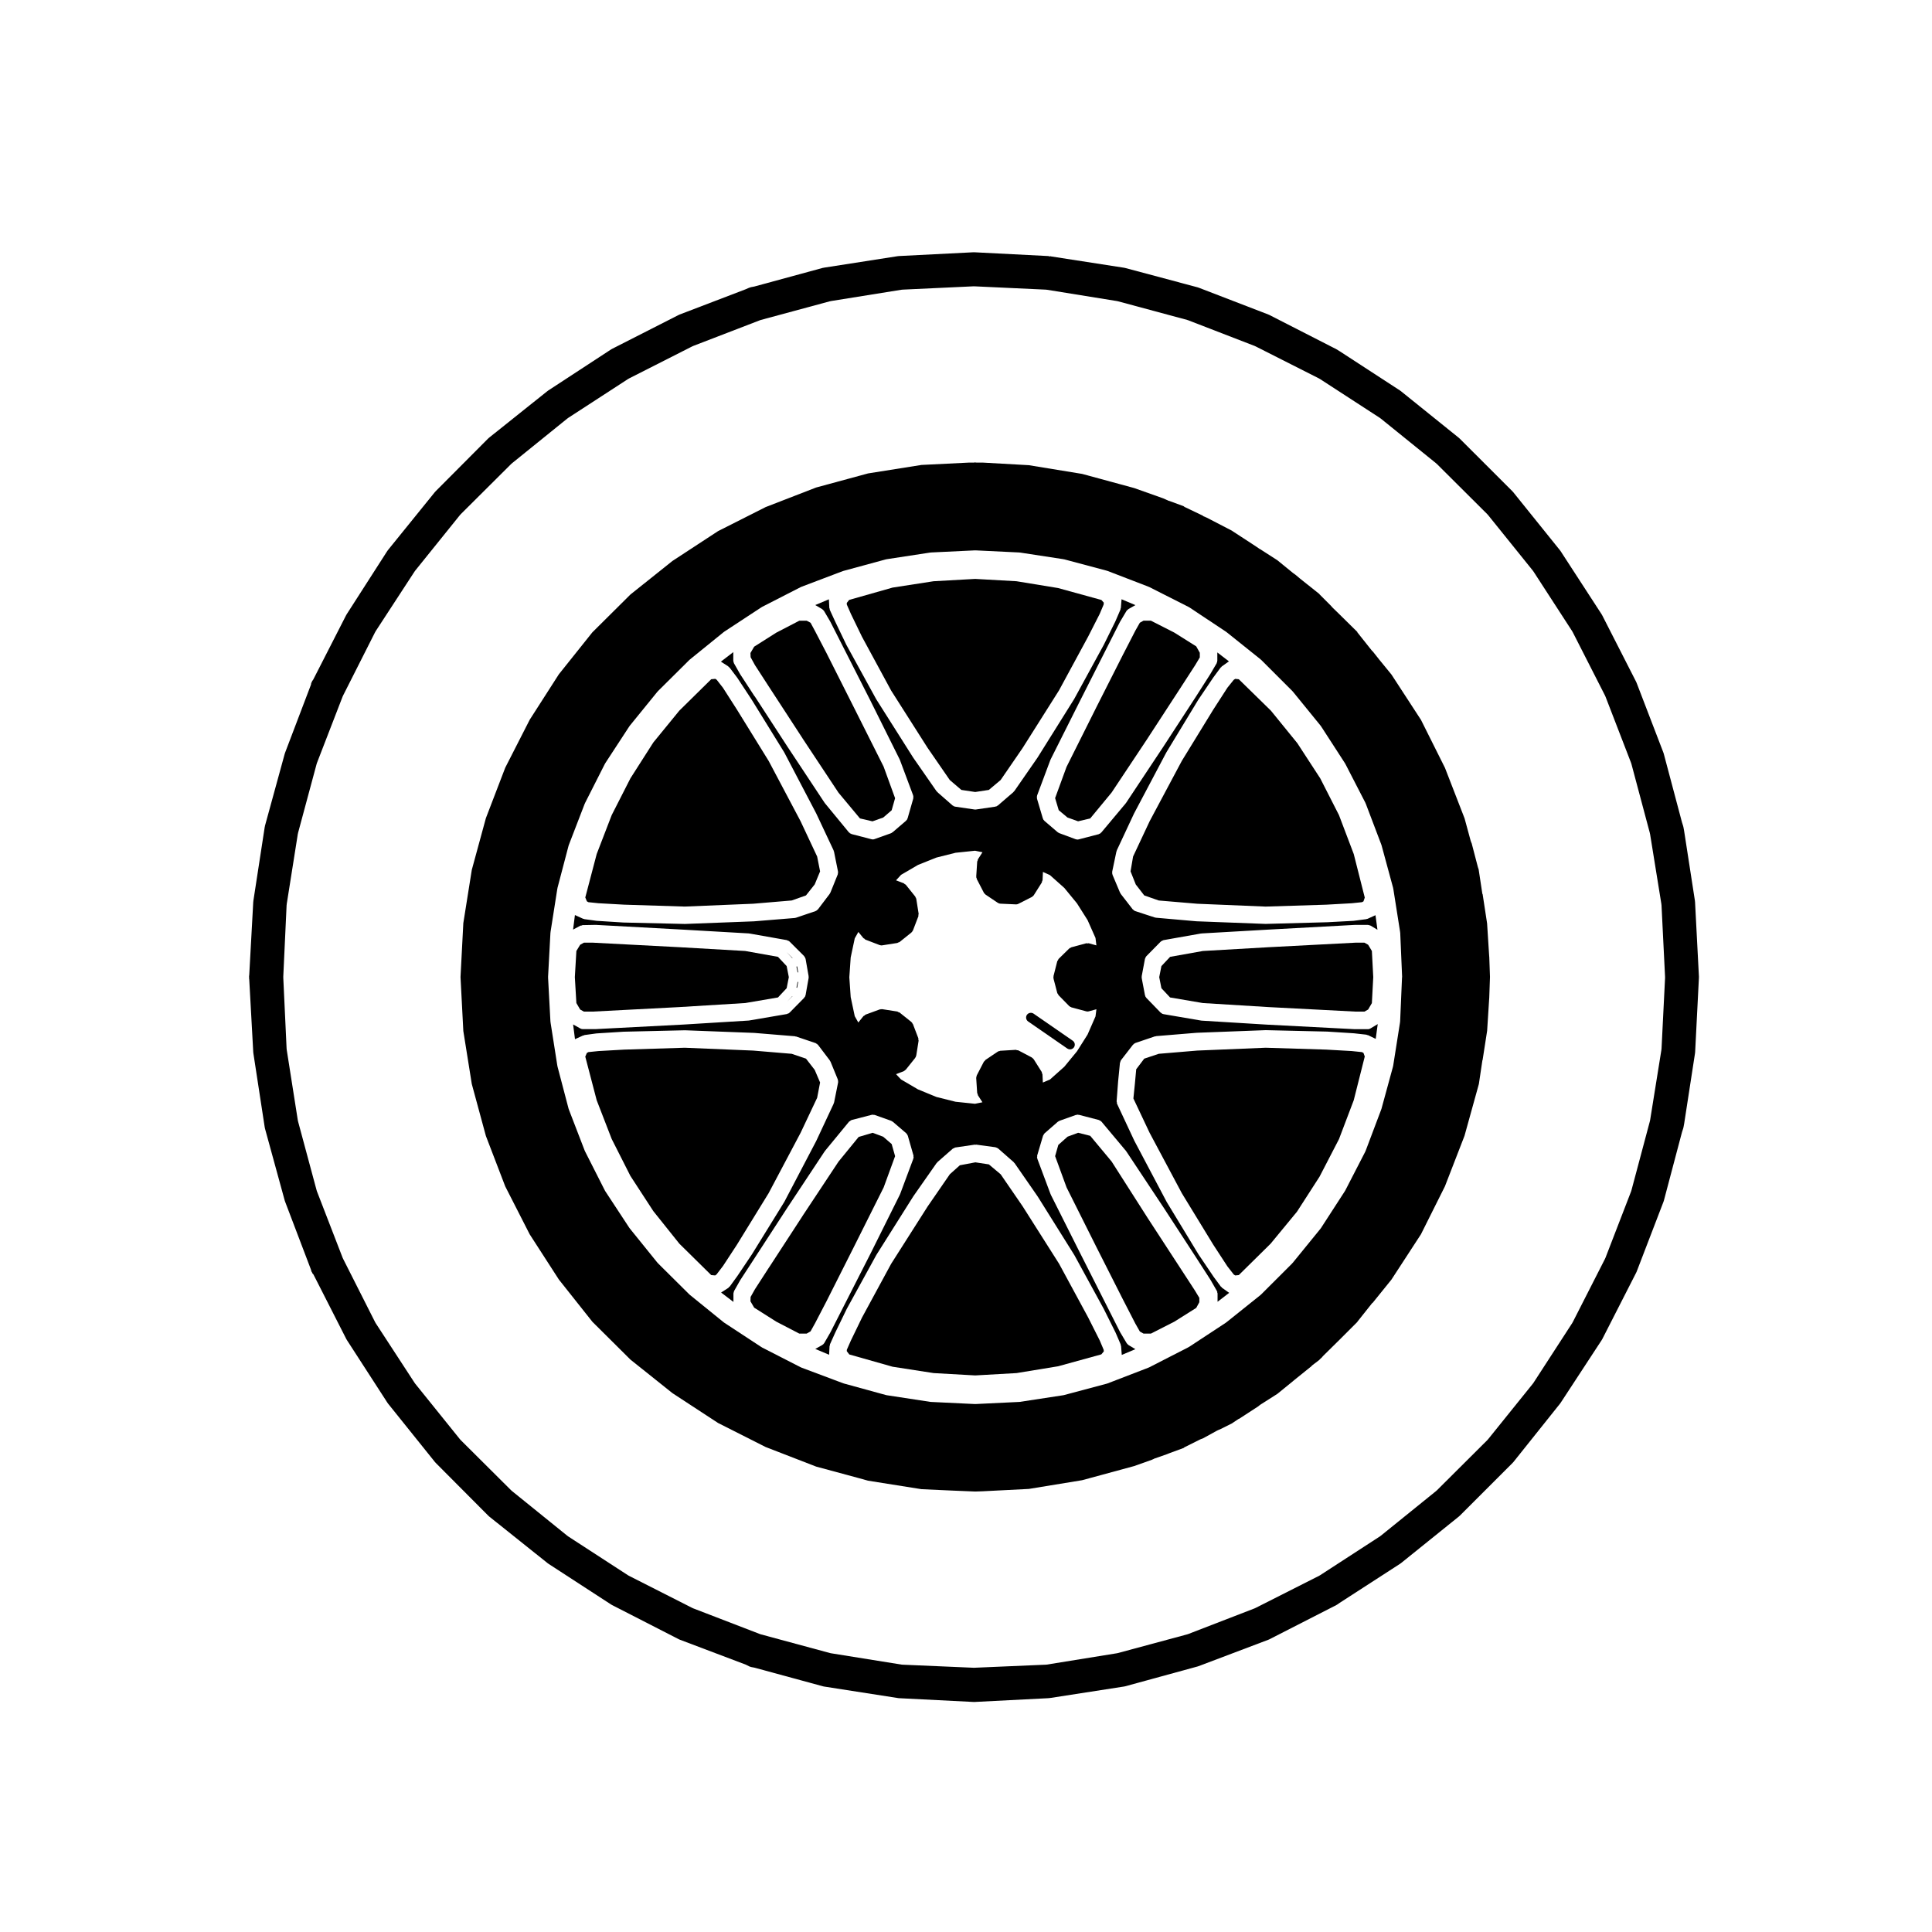 <?xml version="1.0" encoding="UTF-8"?>
<!-- Uploaded to: SVG Find, www.svgrepo.com, Generator: SVG Find Mixer Tools -->
<svg fill="#000000" width="800px" height="800px" version="1.1" viewBox="144 144 512 512" xmlns="http://www.w3.org/2000/svg">
 <g>
  <path d="m355.07 405.71 0.18 0.07 0.277-1.566h-0.16z"/>
  <path d="m355.25 400.09-0.184 0.082 0.301 1.52h0.168z"/>
  <path d="m506.99 416.62c-0.039 0.02-0.051 0.066-0.09 0.074-0.117 0.035-0.238 0.051-0.352 0.051h-3.465-0.066l-23.055-1.195h-0.016l-17.562-1.074c-0.012 0-0.012-0.012-0.02-0.012-0.035 0-0.074 0-0.109-0.012l-9.949-1.699c-0.031-0.004-0.039-0.035-0.066-0.039-0.09-0.02-0.176-0.02-0.262-0.059-0.082-0.035-0.098-0.125-0.16-0.176-0.066-0.047-0.152-0.031-0.207-0.09l-3.848-3.969c-0.031-0.031-0.02-0.082-0.047-0.105-0.051-0.059-0.117-0.098-0.156-0.16-0.035-0.059 0-0.121-0.02-0.188-0.023-0.07-0.098-0.105-0.105-0.18l-0.875-4.594c-0.012-0.047 0.031-0.074 0.023-0.117-0.004-0.039-0.051-0.074-0.051-0.117 0-0.039 0.039-0.07 0.047-0.105 0.004-0.047-0.035-0.082-0.023-0.121l0.875-4.66c0.016-0.082 0.098-0.117 0.117-0.191 0.031-0.07-0.012-0.141 0.031-0.207 0.031-0.055 0.102-0.055 0.133-0.105 0.035-0.047 0.02-0.105 0.066-0.152l3.848-3.906c0.055-0.059 0.141-0.047 0.207-0.09 0.066-0.047 0.082-0.133 0.152-0.168 0.059-0.023 0.109 0.012 0.172-0.004 0.055-0.02 0.086-0.086 0.141-0.098l9.949-1.762c0.023-0.004 0.051 0.02 0.074 0.016 0.031-0.004 0.047-0.035 0.074-0.035l17.562-1.008h0.004l23.055-1.258h0.07 3.465c0.066 0 0.105 0.059 0.168 0.07 0.059 0.012 0.109-0.039 0.176-0.02 0.059 0.016 0.082 0.082 0.125 0.105 0.059 0.023 0.121-0.004 0.176 0.023l1.844 1.109-0.523-3.859-2.07 0.945c-0.102 0.047-0.195 0.047-0.297 0.066-0.031 0.004-0.039 0.035-0.07 0.039l-3.336 0.438c-0.031 0-0.055 0.004-0.086 0.004-0.004 0-0.004 0.004-0.012 0.004l-6.922 0.371h-0.035l-16.258 0.441h-0.035-0.051l-18.262-0.695h-0.004c-0.02-0.004-0.035 0-0.055-0.004l-10.707-0.945c-0.016 0-0.02-0.016-0.035-0.02-0.086-0.012-0.168-0.012-0.246-0.039l-5.223-1.703c-0.047-0.016-0.055-0.066-0.102-0.086-0.07-0.031-0.145-0.02-0.211-0.066-0.074-0.051-0.074-0.137-0.133-0.195-0.051-0.047-0.121-0.031-0.168-0.086l-3.211-4.144c-0.031-0.039-0.012-0.098-0.035-0.133-0.039-0.059-0.102-0.09-0.125-0.152l-2.016-4.785c-0.023-0.059 0.016-0.117 0-0.176-0.02-0.066-0.086-0.105-0.098-0.176-0.012-0.07 0.055-0.121 0.059-0.191 0-0.07-0.055-0.125-0.039-0.195l1.133-5.414c0.012-0.055 0.07-0.074 0.09-0.121 0.016-0.055-0.02-0.105 0.004-0.152l4.535-9.699c0.004-0.012 0.02-0.016 0.023-0.023 0.004-0.012 0-0.023 0.004-0.035l8.559-16.188c0.004-0.012 0.02-0.012 0.031-0.023 0.004-0.012-0.004-0.023 0.004-0.039l8.445-13.922c0.004-0.012 0.02-0.012 0.031-0.02 0.004-0.012 0-0.02 0.004-0.031l3.906-5.789c0.004-0.012 0.016-0.004 0.02-0.016 0.012-0.012 0.004-0.02 0.012-0.031l1.949-2.644c0.047-0.059 0.121-0.055 0.176-0.105 0.051-0.055 0.051-0.133 0.105-0.176l1.918-1.355-3.078-2.367v2.227c0 0.066-0.059 0.102-0.066 0.156-0.012 0.059 0.035 0.105 0.02 0.168-0.016 0.066-0.082 0.102-0.105 0.156-0.02 0.055 0.012 0.105-0.02 0.156l-1.703 2.898c-0.004 0.012-0.016 0.012-0.02 0.02-0.004 0.004 0 0.016-0.004 0.02l-3.777 5.918s-0.004 0-0.004 0.004v0.004l-8.816 13.543-0.012 0.012-9.691 14.609c-0.02 0.031-0.051 0.035-0.07 0.066-0.012 0.012-0.004 0.031-0.016 0.047l-6.484 7.742c-0.039 0.047-0.105 0.031-0.145 0.07-0.047 0.047-0.047 0.121-0.105 0.16-0.086 0.055-0.176 0.051-0.266 0.086-0.055 0.02-0.074 0.086-0.133 0.102l-5.352 1.387c-0.105 0.023-0.211 0.039-0.312 0.039h-0.066c-0.016 0-0.023-0.016-0.039-0.02-0.109-0.012-0.227-0.02-0.332-0.059l-4.41-1.637c-0.035-0.012-0.039-0.051-0.07-0.066-0.051-0.023-0.105-0.016-0.156-0.047-0.031-0.02-0.031-0.059-0.055-0.082-0.031-0.02-0.07-0.012-0.102-0.035l-3.531-3.023c-0.035-0.031-0.023-0.082-0.059-0.109-0.066-0.07-0.152-0.109-0.203-0.195-0.023-0.047 0-0.098-0.02-0.137-0.031-0.059-0.09-0.09-0.105-0.152l-1.57-5.297c-0.023-0.086 0.035-0.152 0.023-0.238-0.012-0.086-0.082-0.141-0.074-0.23 0.004-0.066 0.066-0.102 0.082-0.16 0.016-0.059-0.023-0.109-0.004-0.172l3.531-9.445c0.012-0.023 0.039-0.031 0.051-0.055 0.012-0.02-0.004-0.047 0.004-0.07l7.871-15.68s0.004 0 0.004-0.004l10.449-20.656c0.004-0.016 0.023-0.016 0.035-0.031 0.004-0.016-0.004-0.031 0.004-0.047l1.762-2.961c0.031-0.055 0.102-0.055 0.137-0.105 0.035-0.051 0.023-0.109 0.07-0.156 0.047-0.039 0.105-0.023 0.152-0.059s0.051-0.102 0.102-0.125l1.883-1.082-3.664-1.547-0.18 2.309c-0.004 0.082-0.074 0.121-0.098 0.195-0.02 0.07 0.023 0.133-0.004 0.203l-1.328 3.082c-0.004 0.012-0.016 0.016-0.023 0.023-0.004 0.016 0.004 0.023 0 0.035l-3.078 6.231c-0.004 0.012-0.016 0.016-0.02 0.023-0.004 0.012 0 0.016-0.004 0.023l-7.812 14.297c-0.012 0.016-0.023 0.02-0.035 0.035-0.004 0.012 0 0.02-0.004 0.031l-9.691 15.492c-0.012 0.012-0.02 0.016-0.031 0.031-0.004 0.004 0 0.016-0.004 0.02l-6.109 8.816c-0.031 0.047-0.098 0.031-0.125 0.066-0.039 0.055-0.031 0.125-0.086 0.172l-4.16 3.586c-0.051 0.039-0.109 0.031-0.16 0.059-0.047 0.031-0.051 0.09-0.102 0.109-0.098 0.051-0.195 0.051-0.301 0.07-0.031 0.012-0.047 0.047-0.082 0.051l-5.152 0.754c-0.059 0.012-0.121 0.016-0.18 0.016s-0.121-0.004-0.18-0.016l-5.164-0.754c-0.031-0.004-0.039-0.035-0.07-0.039-0.098-0.02-0.191-0.02-0.289-0.066-0.055-0.023-0.066-0.098-0.109-0.121-0.059-0.035-0.125-0.023-0.18-0.07l-4.09-3.586c-0.051-0.047-0.039-0.117-0.086-0.168-0.031-0.039-0.09-0.023-0.117-0.066l-6.172-8.883c-0.004-0.004 0-0.016-0.004-0.02-0.004-0.012-0.02-0.016-0.023-0.023l-9.766-15.426c-0.004-0.012 0-0.023-0.004-0.035-0.012-0.016-0.023-0.02-0.035-0.035l-7.812-14.234c-0.004-0.012 0-0.016-0.004-0.023-0.004-0.016-0.023-0.02-0.031-0.035l-3.023-6.297v-0.012c-0.004-0.004-0.012-0.004-0.012-0.012l-1.387-3.023c-0.035-0.082 0.012-0.156-0.012-0.238-0.02-0.086-0.102-0.137-0.105-0.227l-0.117-2.309-3.613 1.523 1.844 1.082c0.051 0.031 0.051 0.09 0.098 0.121s0.105 0.02 0.145 0.059c0.047 0.047 0.031 0.105 0.07 0.156s0.105 0.055 0.141 0.105l1.703 2.898c0.012 0.016 0 0.031 0.004 0.047 0.012 0.012 0.023 0.016 0.031 0.023l10.52 20.715v0.004c0 0.004 0.004 0.004 0.004 0.004l7.805 15.68c0.012 0.02-0.004 0.047 0.004 0.066 0.012 0.023 0.039 0.031 0.051 0.055l3.531 9.445c0.02 0.059-0.02 0.105-0.004 0.168 0.016 0.066 0.074 0.102 0.082 0.168 0.004 0.086-0.066 0.141-0.07 0.223-0.012 0.086 0.051 0.152 0.023 0.23l-1.516 5.297c-0.02 0.07-0.086 0.102-0.109 0.16-0.02 0.047 0.004 0.102-0.02 0.141-0.051 0.086-0.133 0.125-0.203 0.191-0.031 0.035-0.02 0.086-0.055 0.109l-3.594 3.082c-0.047 0.035-0.102 0.023-0.145 0.055-0.039 0.023-0.039 0.082-0.086 0.105-0.039 0.02-0.082 0.016-0.117 0.031-0.02 0.012-0.023 0.035-0.051 0.047l-4.41 1.57c-0.137 0.051-0.281 0.074-0.422 0.074-0.105 0-0.211-0.016-0.312-0.039l-5.352-1.387c-0.059-0.016-0.082-0.082-0.133-0.102-0.09-0.035-0.18-0.031-0.266-0.086-0.059-0.039-0.059-0.117-0.105-0.16-0.047-0.039-0.109-0.023-0.152-0.074l-6.422-7.809c-0.016-0.016-0.004-0.039-0.02-0.055-0.016-0.023-0.039-0.031-0.055-0.055l-9.633-14.551c-0.004-0.004-0.004-0.004-0.012-0.012l-8.879-13.664-0.012 0.043-3.773-5.785c-0.004-0.012 0-0.02-0.004-0.031-0.012-0.016-0.031-0.023-0.039-0.039l-1.641-2.898c-0.02-0.039 0.004-0.086-0.016-0.121-0.023-0.051-0.082-0.082-0.098-0.133-0.02-0.066 0.031-0.121 0.02-0.188-0.012-0.07-0.074-0.105-0.074-0.176v-2.316l-3.281 2.519 0.09 0.059c0 0.004 0.004 0.004 0.004 0.004l1.859 1.195c0.066 0.047 0.07 0.125 0.121 0.176 0.066 0.055 0.152 0.051 0.203 0.117l2.004 2.644c0.012 0.016 0 0.031 0.012 0.047 0.012 0.016 0.031 0.012 0.039 0.023l3.848 5.856c0.004 0.004 0 0.012 0.004 0.02 0.004 0.004 0.012 0.004 0.016 0.012l8.559 13.855c0.012 0.016 0 0.035 0.012 0.051 0.004 0.016 0.023 0.016 0.035 0.031l8.445 16.121c0.004 0.012 0 0.02 0.004 0.031 0 0.012 0.016 0.012 0.02 0.02l4.594 9.766c0.023 0.055-0.012 0.105 0.012 0.156 0.016 0.055 0.074 0.082 0.086 0.133l1.074 5.352c0.016 0.066-0.039 0.117-0.035 0.18 0.004 0.066 0.059 0.105 0.055 0.172-0.004 0.074-0.074 0.109-0.09 0.18-0.016 0.066 0.023 0.121 0 0.18l-1.961 4.852c-0.023 0.07-0.098 0.102-0.125 0.156-0.023 0.039-0.004 0.098-0.035 0.133l-3.148 4.152c-0.039 0.051-0.105 0.035-0.152 0.074-0.051 0.055-0.047 0.137-0.105 0.18-0.066 0.051-0.145 0.039-0.215 0.07-0.055 0.023-0.07 0.09-0.121 0.105l-5.223 1.77c-0.09 0.031-0.176 0.035-0.266 0.047-0.016 0-0.02 0.016-0.035 0.016l-10.766 0.883c-0.016 0.004-0.035 0-0.051 0.004h-0.004l-18.262 0.695h-0.051-0.031l-16.246-0.379h-0.004c-0.016-0.004-0.031 0-0.047-0.004l-6.926-0.438c-0.055 0-0.105-0.004-0.16-0.012l-3.211-0.438c-0.031-0.004-0.047-0.035-0.074-0.047-0.098-0.016-0.188-0.016-0.281-0.059l-2.156-0.984-0.488 3.859 1.945-1.039c0.098-0.051 0.195-0.004 0.297-0.031 0.102-0.023 0.168-0.117 0.277-0.117l3.394-0.066c0.02 0.004 0.023 0.016 0.047 0.02 0.02 0 0.031-0.02 0.051-0.02l23.055 1.258h0.004l17.508 1.008c0.031 0 0.047 0.031 0.074 0.035 0.023 0.004 0.051-0.02 0.074-0.016l9.949 1.762c0.105 0.02 0.16 0.117 0.258 0.16 0.09 0.039 0.191 0.012 0.277 0.07 0.031 0.02 0.023 0.059 0.051 0.082 0.023 0.023 0.066 0.016 0.09 0.039l3.906 3.906c0.059 0.059 0.047 0.152 0.098 0.223 0.047 0.066 0.133 0.086 0.168 0.16 0.02 0.051-0.012 0.102 0.004 0.152 0.016 0.051 0.074 0.082 0.086 0.137l0.816 4.66c0.004 0.039-0.031 0.07-0.023 0.105 0.004 0.047 0.047 0.07 0.047 0.105 0 0.035-0.039 0.07-0.047 0.105-0.004 0.035 0.035 0.074 0.023 0.109l-0.816 4.594c-0.012 0.055-0.059 0.082-0.074 0.125-0.016 0.047 0.02 0.09 0 0.133-0.047 0.105-0.141 0.16-0.207 0.25-0.035 0.047-0.023 0.105-0.066 0.152l-3.906 3.969c-0.023 0.023-0.066 0.016-0.098 0.039-0.023 0.023-0.02 0.066-0.051 0.086-0.109 0.086-0.246 0.082-0.367 0.121-0.07 0.023-0.102 0.102-0.172 0.105l-9.949 1.699c-0.039 0.012-0.082 0.012-0.109 0.012-0.012 0-0.012 0.012-0.02 0.012l-17.508 1.074h-0.016l-23.055 1.195h-0.066-3.394c-0.207 0-0.418-0.051-0.613-0.156l-1.934-1.078 0.5 3.906 2.156-0.984c0.066-0.031 0.125 0.012 0.191-0.012 0.066-0.016 0.098-0.086 0.16-0.098l3.211-0.438c0.02 0 0.035 0.016 0.055 0.016 0.016 0 0.023-0.02 0.039-0.02l6.996-0.441c0.012-0.004 0.023 0.004 0.035 0 0.004 0 0.012-0.004 0.016-0.004l16.246-0.379c0.004 0 0.012 0.004 0.016 0.004s0.012-0.004 0.016-0.004h0.051l18.262 0.695c0.012 0 0.016 0.012 0.031 0.016 0.012 0 0.016-0.012 0.023-0.012l10.766 0.883c0.055 0.004 0.086 0.059 0.137 0.07 0.051 0.012 0.105-0.031 0.16-0.012l5.223 1.77c0.074 0.023 0.098 0.105 0.16 0.141 0.059 0.031 0.133 0.004 0.191 0.051 0.051 0.039 0.047 0.105 0.09 0.145 0.047 0.047 0.117 0.039 0.156 0.098l3.148 4.152c0.035 0.051 0.016 0.109 0.047 0.16 0.031 0.055 0.098 0.066 0.117 0.121l1.961 4.785c0.031 0.074-0.016 0.141 0 0.215 0.016 0.07 0.09 0.109 0.098 0.188 0.004 0.059-0.051 0.105-0.055 0.16-0.004 0.055 0.039 0.102 0.031 0.156l-1.074 5.352c-0.012 0.059-0.07 0.09-0.09 0.141-0.016 0.051 0.016 0.102-0.004 0.141l-4.594 9.824c-0.004 0.012-0.016 0.016-0.02 0.023-0.004 0.012 0 0.02-0.004 0.031l-8.445 16.121c-0.012 0.02-0.031 0.023-0.039 0.039-0.004 0.016 0.004 0.031-0.004 0.039l-8.559 13.855c-0.004 0.012-0.016 0.012-0.02 0.02-0.004 0.004 0 0.016-0.004 0.02l-3.848 5.734c-0.004 0.012-0.02 0.016-0.023 0.023-0.004 0-0.004 0.004-0.004 0.012l-2.004 2.769c-0.047 0.059-0.125 0.047-0.18 0.098-0.066 0.07-0.074 0.172-0.156 0.227l-1.941 1.25 3.266 2.488v-2.277c0-0.066 0.059-0.102 0.07-0.156 0.004-0.066-0.039-0.109-0.023-0.172 0.016-0.055 0.074-0.074 0.102-0.125 0.02-0.055-0.012-0.105 0.02-0.16l1.641-2.898c0.012-0.016 0.031-0.016 0.035-0.031 0.012-0.012 0-0.023 0.012-0.039l3.773-5.785v-0.004l8.879-13.664c0-0.004 0.004-0.004 0.012-0.004v-0.004l9.633-14.551c0.016-0.02 0.039-0.016 0.051-0.035 0.02-0.023 0.004-0.055 0.023-0.074l6.422-7.809c0.07-0.086 0.188-0.086 0.273-0.141 0.09-0.066 0.117-0.176 0.223-0.223 0.031-0.016 0.066 0.012 0.098 0 0.035-0.012 0.047-0.047 0.074-0.055l5.352-1.387c0.059-0.016 0.105 0.031 0.16 0.023 0.059-0.012 0.098-0.066 0.152-0.066 0.082 0 0.125 0.07 0.203 0.086 0.082 0.016 0.145-0.035 0.223-0.012l4.41 1.57c0.035 0.012 0.039 0.051 0.074 0.066 0.031 0.016 0.066-0.004 0.098 0.012 0.047 0.023 0.051 0.086 0.098 0.109 0.047 0.023 0.102 0.012 0.137 0.047l3.594 3.082c0.055 0.051 0.051 0.125 0.098 0.18 0.047 0.055 0.121 0.059 0.16 0.121 0.035 0.055 0.004 0.109 0.023 0.172 0.023 0.055 0.098 0.074 0.105 0.133l1.516 5.297c0.023 0.082-0.035 0.145-0.023 0.23 0.004 0.082 0.074 0.137 0.07 0.223-0.004 0.066-0.066 0.105-0.082 0.16-0.016 0.055 0.023 0.109 0.004 0.172l-3.531 9.445c-0.012 0.031-0.039 0.039-0.051 0.066-0.012 0.02 0.004 0.035-0.004 0.055l-7.805 15.68-0.004 0.004v0.004l-10.52 20.656c-0.004 0.012-0.02 0.016-0.023 0.031-0.004 0.012 0 0.02-0.004 0.031l-1.703 2.961c-0.047 0.082-0.121 0.117-0.18 0.18-0.031 0.035-0.02 0.086-0.055 0.109-0.031 0.023-0.074 0.016-0.105 0.039-0.051 0.039-0.086 0.105-0.137 0.133l-1.875 1.055 3.664 1.543 0.117-2.309c0.004-0.098 0.086-0.137 0.105-0.223 0.016-0.082-0.031-0.152 0.004-0.23l1.387-3.082c0.004-0.004 0.012-0.004 0.016-0.016 0-0.004-0.004-0.016 0-0.02l3.023-6.231c0.004-0.012 0.02-0.016 0.023-0.023 0.004-0.012 0-0.02 0.004-0.031l7.812-14.234c0.004-0.012 0.02-0.012 0.031-0.023 0.004-0.012-0.004-0.023 0.004-0.039l9.766-15.492c0.004-0.012 0.02-0.012 0.023-0.02 0.012-0.012 0-0.023 0.012-0.035l6.172-8.816c0.035-0.047 0.098-0.047 0.133-0.086 0.035-0.039 0.023-0.105 0.07-0.141l4.09-3.586c0.09-0.074 0.207-0.055 0.309-0.105 0.098-0.051 0.145-0.152 0.258-0.176 0.02-0.004 0.031 0.012 0.051 0.012 0.016-0.004 0.023-0.02 0.039-0.023l5.164-0.754c0.066-0.012 0.109 0.047 0.172 0.047 0.066-0.004 0.109-0.055 0.176-0.051l5.152 0.695c0.074 0.012 0.109 0.086 0.18 0.105 0.066 0.02 0.133-0.02 0.195 0.016 0.055 0.023 0.066 0.098 0.109 0.125 0.055 0.035 0.121 0.016 0.172 0.059l4.16 3.652c0.047 0.039 0.035 0.102 0.07 0.141 0.039 0.039 0.102 0.035 0.133 0.086l6.109 8.816c0.004 0.012 0 0.02 0.004 0.031 0.012 0.012 0.023 0.012 0.031 0.02l9.691 15.492c0.004 0.012 0 0.023 0.004 0.039 0.012 0.012 0.031 0.012 0.035 0.023l7.812 14.297c0.004 0.012 0 0.02 0.004 0.031 0 0.012 0.012 0.012 0.016 0.016l3.078 6.172c0.004 0.012-0.004 0.023 0.004 0.039 0.004 0.012 0.02 0.012 0.023 0.023l1.328 3.082c0.031 0.07-0.016 0.137 0.004 0.207 0.016 0.074 0.09 0.117 0.098 0.195l0.18 2.367 3.613-1.523-1.859-1.117c-0.023-0.016-0.023-0.051-0.051-0.066-0.023-0.02-0.047-0.051-0.07-0.07-0.035-0.023-0.082-0.016-0.105-0.047-0.023-0.031-0.02-0.074-0.047-0.105-0.051-0.059-0.121-0.09-0.16-0.156l-1.762-2.961c-0.004-0.012 0-0.023-0.004-0.039-0.012-0.016-0.023-0.02-0.035-0.035l-10.449-20.656-0.004-0.004-7.871-15.68c-0.012-0.02 0.004-0.039-0.004-0.059-0.012-0.023-0.039-0.039-0.051-0.066l-3.531-9.445c-0.02-0.059 0.02-0.109 0.004-0.172-0.016-0.059-0.074-0.102-0.082-0.16-0.004-0.09 0.066-0.145 0.074-0.23 0.012-0.086-0.051-0.152-0.023-0.238l1.57-5.297c0.023-0.086 0.109-0.109 0.152-0.188 0.035-0.074 0.012-0.16 0.066-0.23 0.023-0.035 0.082-0.031 0.105-0.059 0.031-0.035 0.02-0.086 0.055-0.109l3.531-3.082c0.031-0.023 0.074-0.016 0.105-0.035 0.035-0.023 0.035-0.074 0.074-0.102 0.047-0.023 0.09 0 0.133-0.02 0.039-0.02 0.051-0.07 0.098-0.086l4.41-1.57c0.059-0.02 0.117 0.02 0.18 0.012 0.066-0.016 0.105-0.082 0.172-0.086h0.07c0.059 0 0.102 0.055 0.156 0.066 0.055 0.004 0.105-0.039 0.156-0.023l5.352 1.387c0.082 0.02 0.105 0.105 0.18 0.137 0.07 0.031 0.152 0 0.215 0.047 0.055 0.039 0.055 0.105 0.102 0.152 0.047 0.039 0.109 0.031 0.152 0.082l6.484 7.742c0.016 0.02 0.004 0.047 0.02 0.066 0.02 0.023 0.051 0.02 0.066 0.047l9.691 14.609v0.004c0.004 0 0.012 0 0.012 0.004l8.816 13.543v0.004l3.777 5.856c0.004 0.012 0 0.02 0.004 0.035 0.012 0.012 0.023 0.012 0.031 0.02l1.703 2.961c0.02 0.035 0 0.082 0.016 0.109 0.02 0.039 0.066 0.051 0.082 0.09 0.031 0.082-0.023 0.145-0.012 0.227 0.016 0.074 0.086 0.121 0.086 0.203v2.227l3.078-2.367-1.918-1.355c-0.07-0.051-0.07-0.141-0.125-0.203-0.047-0.047-0.117-0.023-0.156-0.082l-1.949-2.644c-0.004-0.004 0-0.016-0.004-0.023-0.004-0.012-0.02-0.012-0.023-0.02l-3.906-5.789c-0.004-0.004 0-0.016-0.004-0.02-0.004-0.016-0.02-0.016-0.031-0.031l-8.445-13.922c-0.004-0.012 0-0.023-0.004-0.035-0.012-0.012-0.023-0.016-0.031-0.031l-8.559-16.188c-0.004-0.012 0-0.02-0.004-0.031-0.004-0.012-0.02-0.016-0.023-0.031l-4.535-9.699c-0.012-0.02 0.004-0.039-0.004-0.059-0.004-0.02-0.031-0.031-0.039-0.055-0.035-0.09 0.023-0.172 0.016-0.262-0.016-0.09-0.09-0.156-0.086-0.25l0.383-5.106c0-0.004 0.004-0.004 0.004-0.012 0-0.012-0.004-0.016-0.004-0.02l0.504-5.106c0.012-0.102 0.102-0.152 0.125-0.242 0.023-0.086-0.016-0.176 0.031-0.258 0.016-0.031 0.055-0.031 0.074-0.059 0.02-0.031 0.004-0.066 0.023-0.098l3.211-4.144c0.047-0.059 0.121-0.055 0.176-0.105 0.051-0.051 0.051-0.125 0.105-0.168 0.055-0.035 0.117-0.012 0.172-0.035 0.059-0.031 0.074-0.105 0.137-0.121l5.223-1.77c0.055-0.02 0.105 0.02 0.16 0.012 0.055-0.012 0.086-0.066 0.137-0.07l10.707-0.883c0.012 0 0.016 0.012 0.023 0.012 0.016-0.004 0.02-0.016 0.031-0.016l18.262-0.695h0.051c0.004 0 0.012 0.004 0.016 0.004s0.012-0.004 0.016-0.004l16.258 0.379c0.004 0 0.012 0.004 0.016 0.004 0.016 0.004 0.023-0.004 0.035 0l6.926 0.441c0.012 0 0.02 0.016 0.031 0.016 0.016 0 0.02-0.012 0.035-0.012l3.336 0.371c0.082 0.012 0.117 0.086 0.188 0.105 0.074 0.02 0.145-0.02 0.223 0.016l2.047 0.992 0.535-3.918-1.855 1.113c-0.121 0.094-0.195 0.082-0.266 0.109zm-86.621 14.262-0.102-2.172c-0.004-0.109-0.105-0.18-0.137-0.289-0.031-0.105 0.012-0.227-0.055-0.328l-2.144-3.402c-0.031-0.047-0.09-0.047-0.117-0.086-0.035-0.039-0.02-0.098-0.055-0.125-0.051-0.051-0.125-0.035-0.18-0.082-0.055-0.039-0.066-0.117-0.125-0.152l-3.594-1.891c-0.109-0.059-0.23-0.012-0.348-0.031-0.109-0.031-0.188-0.109-0.312-0.109l-4.152 0.25c-0.082 0.004-0.117 0.074-0.191 0.098-0.07 0.016-0.137-0.031-0.207 0-0.047 0.02-0.055 0.074-0.102 0.098-0.039 0.023-0.098 0-0.133 0.031l-3.273 2.207c-0.098 0.066-0.105 0.176-0.172 0.262-0.074 0.082-0.188 0.102-0.242 0.203l-1.891 3.652c-0.035 0.07 0.004 0.141-0.02 0.215-0.023 0.09-0.105 0.137-0.117 0.238-0.004 0.039 0.035 0.07 0.035 0.105s-0.039 0.059-0.035 0.102l0.258 3.969c0.004 0.117 0.105 0.191 0.141 0.301 0.031 0.102-0.004 0.211 0.055 0.309l1.199 1.855-1.969 0.402-5.164-0.539-5.055-1.266-4.902-2.016-4.492-2.637-1.309-1.391 2.031-0.777c0.023-0.012 0.031-0.039 0.055-0.051 0.145-0.066 0.266-0.172 0.379-0.293 0.031-0.031 0.074-0.02 0.102-0.051l2.519-3.148c0.031-0.035 0.012-0.086 0.035-0.117 0.035-0.059 0.102-0.086 0.125-0.145 0.023-0.055-0.012-0.105 0.004-0.16 0.02-0.059 0.086-0.098 0.098-0.16l0.629-3.969c0.02-0.117-0.066-0.207-0.082-0.316-0.012-0.109 0.055-0.215 0.012-0.328l-1.445-3.777c-0.031-0.074-0.109-0.102-0.152-0.16-0.035-0.066-0.016-0.141-0.066-0.203-0.031-0.035-0.082-0.023-0.109-0.059-0.031-0.031-0.023-0.082-0.059-0.105l-3.148-2.519c-0.09-0.074-0.207-0.047-0.312-0.09-0.105-0.051-0.16-0.152-0.281-0.172l-4.027-0.629c-0.059-0.012-0.102 0.039-0.156 0.039-0.059-0.004-0.102-0.055-0.156-0.051-0.055 0.004-0.098 0.066-0.152 0.082-0.055 0.016-0.105-0.023-0.16-0.004l-3.777 1.387c-0.109 0.039-0.152 0.156-0.246 0.227-0.102 0.07-0.227 0.07-0.309 0.168l-1.355 1.691-0.945-1.676-1.074-5.066-0.363-5.246 0.363-5.246 1.074-5.066 0.957-1.699 1.355 1.656c0.066 0.082 0.172 0.059 0.246 0.117 0.102 0.082 0.145 0.211 0.277 0.262l3.777 1.449c0.098 0.039 0.191 0.039 0.289 0.055 0.02 0 0.031 0.023 0.051 0.023 0.039 0.004 0.082 0.004 0.117 0.004 0.066 0 0.125-0.004 0.195-0.016l4.027-0.629c0.086-0.016 0.125-0.102 0.207-0.125 0.125-0.047 0.273-0.039 0.383-0.133l3.148-2.519c0.039-0.031 0.031-0.086 0.066-0.117 0.031-0.031 0.082-0.016 0.105-0.051 0.039-0.047 0.02-0.105 0.051-0.156 0.051-0.074 0.133-0.117 0.168-0.207l1.445-3.777c0.047-0.109-0.02-0.215-0.012-0.328 0.016-0.109 0.102-0.203 0.082-0.316l-0.629-3.969c-0.004-0.039-0.051-0.059-0.059-0.102-0.012-0.039 0.02-0.074 0.004-0.109-0.023-0.074-0.105-0.105-0.145-0.168-0.035-0.07-0.012-0.152-0.059-0.211l-2.519-3.148c-0.074-0.098-0.195-0.098-0.289-0.156-0.098-0.07-0.133-0.188-0.246-0.23l-2.051-0.781 1.336-1.457 4.488-2.625 4.887-1.953 5.066-1.27 5.164-0.539 1.969 0.402-1.199 1.855c-0.07 0.105-0.031 0.227-0.066 0.336-0.031 0.102-0.125 0.16-0.133 0.266l-0.258 3.969c-0.004 0.039 0.035 0.059 0.035 0.102 0 0.039-0.039 0.07-0.035 0.105 0.012 0.098 0.09 0.145 0.117 0.23 0.023 0.074-0.016 0.152 0.02 0.223l1.891 3.652c0.086 0.168 0.223 0.277 0.363 0.383 0.023 0.02 0.02 0.059 0.051 0.082l0.059 0.039 3.219 2.168c0.051 0.035 0.105 0.023 0.152 0.051 0.035 0.016 0.047 0.059 0.082 0.074 0.117 0.051 0.246 0.066 0.367 0.074 0.02 0 0.031 0.02 0.047 0.02l4.152 0.188h0.059c0.191 0 0.387-0.047 0.57-0.137l3.594-1.824c0.004 0 0.004-0.004 0.004-0.004 0.066-0.035 0.105-0.098 0.16-0.137 0.031-0.02 0.07-0.012 0.098-0.035 0.031-0.023 0.02-0.07 0.047-0.098 0.066-0.066 0.141-0.102 0.191-0.176l2.144-3.402c0.059-0.102 0.02-0.207 0.055-0.312 0.035-0.105 0.133-0.188 0.137-0.309l0.102-2.172 1.855 0.848 3.805 3.394 3.356 4.09 2.812 4.445 2.098 4.727 0.242 1.969-2.023-0.559c-0.109-0.031-0.215 0.039-0.332 0.047-0.109-0.004-0.211-0.074-0.328-0.047l-3.965 1.066c-0.066 0.02-0.09 0.09-0.152 0.117-0.059 0.023-0.121-0.004-0.18 0.031-0.047 0.023-0.047 0.086-0.082 0.109-0.047 0.031-0.102 0.016-0.137 0.055l-2.832 2.777c-0.09 0.09-0.082 0.215-0.137 0.324-0.059 0.102-0.172 0.145-0.203 0.266l-1.004 3.965c-0.016 0.055 0.031 0.105 0.023 0.156-0.012 0.059-0.066 0.098-0.066 0.152 0 0.055 0.055 0.098 0.066 0.152 0.004 0.059-0.039 0.105-0.023 0.168l1.004 3.844c0.039 0.145 0.156 0.238 0.238 0.352 0.047 0.066 0.031 0.145 0.086 0.207l2.832 2.898c0.039 0.039 0.105 0.031 0.145 0.066 0.039 0.031 0.039 0.098 0.09 0.121 0.074 0.047 0.152 0.039 0.23 0.066 0.039 0.02 0.059 0.07 0.105 0.086l3.965 1.066c0.109 0.031 0.223 0.047 0.328 0.047 0.109 0 0.227-0.016 0.332-0.047l2.023-0.559-0.242 1.895-2.106 4.816-2.801 4.43-3.356 4.09-3.805 3.394z"/>
  <path d="m339.27 473.9 8.426-13.699 8.484-16.02 4.371-9.25 0.781-4.062-1.426-3.34-2.309-2.977-3.777-1.281-10.242-0.859h-0.012l-18.094-0.75-16.047 0.496-6.816 0.383-2.68 0.277-0.406 0.234-0.418 0.965 3.023 11.559 3.977 10.266 4.961 9.797 6.07 9.32 6.898 8.629 8.445 8.324 1.055 0.094 0.375-0.285 1.707-2.238z"/>
  <path d="m363.09 488.73 7.301-14.484 7.793-15.578 3.027-8.277-0.91-3.211-2.246-1.938-2.801-1.039-3.699 1.098-5.332 6.531-9.574 14.457v0.016l-8.816 13.543-0.012 0.004-3.75 5.805-1.148 2.039-0.043 1.16 0.984 1.684 5.859 3.711 6.109 3.172h1.934l1.043-0.605 1.16-2.082 3.121-6z"/>
  <path d="m369.5 306.69 2.941 6.07 7.723 14.25 9.648 15.16 5.891 8.547 3.066 2.621 3.672 0.551 3.613-0.551 3.125-2.625 5.824-8.484 9.652-15.281 7.727-14.266 3.039-5.973 1.055-2.488 0.043-0.512-0.637-0.711-11.473-3.16-11.02-1.805-10.953-0.617-11.027 0.617-10.871 1.684-11.5 3.266-0.637 0.805 0.02 0.449z"/>
  <path d="m344.05 320.23 3.773 5.832 0.008 0.008 8.816 13.539v0.016l9.562 14.441 5.691 6.824 3.316 0.773 2.844-1.004 2.238-1.926 0.91-3.203-3.047-8.383-7.773-15.477-7.301-14.484v-0.008l-3.129-6.008-1.152-2.133-1.02-0.543h-1.957l-6.109 3.168-5.859 3.715-0.984 1.68 0.043 1.109z"/>
  <path d="m352.45 396.31v0.004l1.5 1.602 0.078-0.035z"/>
  <path d="m341.48 396.02-17.453-1.004-22.918-1.199h-2.375l-0.992 0.562-0.996 1.645-0.406 6.93 0.406 6.871 1.004 1.707 0.984 0.551h2.375l22.914-1.195 17.477-1.074 8.676-1.48 2.297-2.453 0.574-2.926-0.574-2.93-2.301-2.453z"/>
  <path d="m354.01 408-0.051-0.02-1.336 1.426z"/>
  <path d="m299.93 383.09 2.68 0.277 6.816 0.379 16.047 0.504 18.094-0.75h0.012l10.23-0.863 3.785-1.34 2.316-2.926 1.422-3.441-0.781-3.941-4.402-9.375-8.434-15.934-8.445-13.664-3.684-5.754-1.652-2.113-0.367-0.25-1.086 0.102-8.457 8.332-6.891 8.434-6.062 9.496-4.965 9.746-3.977 10.32-3.023 11.512 0.426 1.023z"/>
  <path d="m435.44 499.23-3.07-6.098-7.707-14.234-9.652-15.215-5.824-8.484-3.125-2.625-3.578-0.543-4.113 0.777-2.656 2.379-5.894 8.559-9.648 15.16-7.723 14.246-2.941 6.07-1.086 2.469-0.02 0.375 0.66 0.871 11.484 3.258 10.871 1.684 11.027 0.621 10.953-0.621 11.02-1.805 11.441-3.152 0.668-0.797-0.043-0.426z"/>
  <path d="m441.73 317.25-0.008 0.004-7.289 14.402v0.008l-7.793 15.578-3.023 8.266 0.957 3.203 2.324 1.945 2.809 1 3.215-0.766 5.664-6.856 9.594-14.426v-0.008l8.816-13.539 0.004-0.008 3.762-5.816 1.199-2.016v-1.227l-0.945-1.695-5.801-3.648-6.215-3.164h-1.957l-0.973 0.543-1.199 2.117z"/>
  <path d="m460.59 485.89-12.594-19.336v-0.008l-0.004-0.004-9.402-14.73-5.672-6.809-3.199-0.809-2.805 1.035-2.453 2.188-0.844 2.969 3.027 8.277 7.793 15.578v0.004l7.289 14.402 0.008 0.008 3.141 6.102 1.199 2.113 0.973 0.547h1.957l6.215-3.164 5.797-3.648 0.82-1.508v-1.152l-1.242-2.051z"/>
  <path d="m465.54 332.04-8.348 13.605-8.516 15.973-4.398 9.367-0.668 3.938 1.379 3.469 2.246 2.906 3.852 1.344 10.223 0.863h0.008l18.098 0.75 16.043-0.504 6.758-0.379 2.711-0.281 0.402-0.211 0.348-1.008-2.922-11.539-3.914-10.316-4.961-9.734-6.07-9.324-7.008-8.625-8.512-8.328-0.945-0.098-0.402 0.262-1.664 2.07z"/>
  <path d="m504.93 422.82-2.711-0.281-6.758-0.383-16.043-0.496-18.098 0.75h-0.008l-10.234 0.859-3.844 1.285-2.125 2.809-0.348 3.797v0.012l-0.398 3.938 4.285 9.07 8.562 16.055 8.328 13.633 3.727 5.715 1.691 2.172 0.391 0.25 0.945-0.094 8.434-8.32 6.992-8.484 5.969-9.262 5.156-9.957 3.914-10.312 2.922-11.59-0.34-0.945z"/>
  <path d="m538.66 397.55v-0.035l-0.066-0.953v-0.004-0.004l-0.5-7.856-1.176-7.699c-0.016-0.059-0.07-0.09-0.082-0.145l-0.984-6.481-0.141-0.387c-0.004-0.02 0.012-0.035 0-0.055-0.004-0.023-0.035-0.039-0.039-0.066l-1.66-6.363-0.125-0.266c-0.02-0.035 0.004-0.074-0.004-0.109-0.02-0.047-0.066-0.066-0.082-0.109v-0.004l-0.004-0.004-0.051-0.18-1.621-5.953-5.195-13.391-6.352-12.707-7.824-12.016-2.973-3.637-0.039-0.047v-0.004l-0.016-0.016c-0.012-0.016-0.004-0.035-0.016-0.051-0.016-0.02-0.047-0.012-0.059-0.031l-1.891-2.394v-0.004c-0.035-0.035-0.098-0.02-0.121-0.059l-3.906-4.914c-0.035-0.047-0.016-0.105-0.047-0.156l-4.266-4.203v-0.004h-0.004l-0.301-0.301-2.074-2.016c-0.023-0.023-0.016-0.059-0.035-0.082-0.02-0.023-0.051-0.016-0.07-0.035l-0.211-0.262-3.039-3.043c-0.023-0.023-0.016-0.059-0.035-0.086l-4.516-3.598c-0.004-0.004-0.004-0.004-0.012-0.004l-0.629-0.504c-0.004-0.004-0.004-0.016-0.012-0.02-0.004-0.004-0.012 0-0.016-0.004l-1.148-0.969-0.586-0.414c-0.016-0.012-0.012-0.023-0.023-0.035-0.016-0.016-0.035-0.004-0.051-0.02l-4.09-3.336c-0.004-0.004-0.004-0.016-0.012-0.02l-0.047-0.031h-0.004l-4.301-2.766c-0.031-0.02-0.023-0.055-0.055-0.074-0.07-0.035-0.145-0.023-0.215-0.07l-1.758-1.184c-0.004-0.004-0.012 0-0.016-0.004l-0.363-0.242-5.219-3.402c-0.016-0.012-0.016-0.031-0.023-0.039l-6.914-3.582c-0.051-0.012-0.105-0.004-0.152-0.023-0.066-0.02-0.09-0.098-0.145-0.121-0.141-0.047-0.293-0.051-0.418-0.145l-0.215-0.172-0.348-0.176h-0.012l-4.481-2.144c-0.035-0.016-0.035-0.055-0.066-0.074-0.059-0.031-0.105-0.066-0.156-0.105l-3.773-1.391-0.402-0.117c-0.055-0.016-0.074-0.074-0.121-0.102-0.082-0.031-0.168-0.02-0.242-0.074-0.012-0.004-0.012-0.023-0.02-0.031l-0.227-0.09c-0.004 0-0.004-0.012-0.016-0.012-0.012-0.004-0.023-0.004-0.035-0.012l-0.516-0.227h-0.004l-0.023-0.012-7.699-2.734-13.801-3.75-14.113-2.309-12.281-0.691h-1.598-0.023c-0.086 0-0.168-0.012-0.25-0.023l-0.172-0.035c-0.055 0.004-0.09 0.059-0.145 0.059h-0.023-1.301l-12.664 0.625-14.156 2.246-13.758 3.734-13.387 5.188-12.617 6.375-12.07 7.898-11.129 8.883-10.098 10.031-8.887 11.129-7.703 12.012-6.5 12.734-5.129 13.371-3.738 13.715-2.242 14.102-0.746 14.297 0.746 14.297 2.242 14.035 3.738 13.773 5.129 13.371 6.484 12.707 7.734 11.984 8.879 11.191 10.09 10.027 11.129 8.883 12.07 7.898 12.617 6.375 13.387 5.188 11.117 3.004h0.004l2.648 0.734 14.141 2.246 8.121 0.371 4.527 0.188 1.598 0.066 1.934-0.066 12.281-0.625 14.113-2.309 13.801-3.75 4.801-1.707 0.211-0.121c0.039-0.023 0.086 0 0.125-0.02 0.039-0.02 0.055-0.074 0.102-0.09l3.406-1.195h0.004l0.57-0.23c0.004-0.004 0.012 0.004 0.02 0 0.004-0.004 0.012-0.012 0.016-0.016l3.91-1.441c0.051-0.039 0.059-0.105 0.117-0.137l4.16-2.082c0.02-0.012 0.039 0.004 0.059-0.004 0.023-0.012 0.031-0.035 0.051-0.047l0.754-0.293 3.684-2.023c0.02-0.012 0.039 0.004 0.059-0.004 0.02-0.012 0.023-0.039 0.047-0.051l0.875-0.379 3.004-1.5c0.012-0.012 0.012-0.023 0.02-0.031l1.703-1.133c0.051-0.035 0.109-0.004 0.168-0.035l0.004-0.004c0.016-0.012 0.016-0.023 0.023-0.035l0.059-0.039c0.016-0.004 0.02-0.023 0.035-0.031h0.012l4.883-3.176 0.371-0.312c0.023-0.02 0.066-0.012 0.09-0.031 0.023-0.016 0.023-0.055 0.051-0.07l4.59-2.922c0.004-0.004 0.004-0.012 0.012-0.016l4.082-3.32v-0.004l0.371-0.312c0.004-0.004 0.012 0 0.016-0.004 0.004 0 0-0.004 0.004-0.012l4.535-3.656h0.004c0.047-0.047 0.035-0.105 0.086-0.141l1.988-1.516c0.023-0.031 0.035-0.066 0.066-0.098 0.012-0.004 0.004-0.02 0.016-0.031l0.543-0.488 0.273-0.328c0.016-0.02 0.047-0.016 0.059-0.031 0.016-0.02 0.012-0.047 0.023-0.059l4.469-4.41 4.609-4.609c0.016-0.02 0.004-0.051 0.02-0.07l3.906-4.914c0.035-0.047 0.098-0.035 0.133-0.074l4.977-6.16 7.824-12.016 6.352-12.707 5.188-13.383 3.805-13.723 0.934-6.273c0.004-0.051 0.055-0.074 0.07-0.121 0.012-0.039-0.02-0.082-0.004-0.121 0.004-0.012 0.016-0.012 0.016-0.02l1.176-7.582 0.5-7.856v-0.004-0.004l0.066-0.953v-0.027-0.004-0.047l0.188-5.359-0.188-5.359zm-23.109 5.461-0.504 11.715c0 0.031-0.031 0.047-0.031 0.07-0.004 0.031 0.02 0.051 0.016 0.074l-1.828 11.586c-0.004 0.031-0.035 0.039-0.039 0.07-0.004 0.02 0.016 0.039 0.012 0.066l-3.078 11.27c-0.004 0.023-0.035 0.035-0.039 0.059-0.004 0.02 0.004 0.035 0 0.055l-4.16 11.023c-0.012 0.023-0.039 0.035-0.051 0.066-0.012 0.02 0.004 0.047-0.004 0.07l-5.352 10.387c-0.016 0.023-0.039 0.035-0.055 0.059-0.012 0.016 0 0.035-0.012 0.051l-6.359 9.824c-0.016 0.023-0.047 0.035-0.066 0.059-0.012 0.016 0 0.039-0.016 0.055l-7.43 9.129c-0.016 0.02-0.047 0.012-0.066 0.031-0.016 0.02-0.004 0.047-0.023 0.066l-8.258 8.254c-0.02 0.02-0.051 0.012-0.07 0.031-0.02 0.016-0.016 0.051-0.035 0.066l-9.129 7.305c-0.02 0.016-0.047 0.012-0.059 0.02-0.02 0.016-0.02 0.039-0.035 0.051l-9.766 6.418c-0.023 0.016-0.055 0.012-0.082 0.023-0.02 0.012-0.02 0.035-0.039 0.047l-10.449 5.352c-0.031 0.016-0.059 0.012-0.09 0.02-0.016 0.012-0.02 0.031-0.035 0.035l-10.965 4.223c-0.035 0.016-0.07 0.012-0.102 0.02-0.016 0-0.02 0.016-0.031 0.02l-11.336 3.023c-0.035 0.012-0.074 0.012-0.105 0.016-0.012 0-0.016 0.016-0.023 0.016l-11.582 1.77c-0.039 0.004-0.082 0.004-0.121 0.012-0.004 0-0.004 0.004-0.012 0.004l-11.648 0.562h-0.059-0.059l-11.719-0.562c-0.004 0-0.004-0.004-0.012-0.004-0.047-0.004-0.086-0.004-0.121-0.012l-11.582-1.77c-0.012 0-0.016-0.012-0.023-0.016-0.039-0.004-0.082-0.004-0.117-0.016l-11.219-3.082c-0.012-0.004-0.016-0.016-0.023-0.02-0.031-0.012-0.055-0.004-0.086-0.016l-11.078-4.156c-0.02-0.004-0.02-0.031-0.039-0.035-0.031-0.016-0.066-0.012-0.098-0.023l-10.332-5.289c-0.02-0.012-0.02-0.035-0.039-0.051-0.023-0.012-0.051-0.004-0.074-0.02l-9.879-6.484c-0.02-0.012-0.016-0.035-0.035-0.051-0.02-0.016-0.051-0.012-0.07-0.023l-9.012-7.305c-0.02-0.016-0.016-0.047-0.031-0.059-0.02-0.016-0.047-0.012-0.066-0.023l-8.375-8.312c-0.02-0.02-0.012-0.055-0.031-0.074-0.02-0.02-0.051-0.012-0.066-0.031l-7.371-9.129c-0.012-0.016-0.004-0.031-0.016-0.047-0.016-0.02-0.047-0.031-0.059-0.055l-6.414-9.766c-0.012-0.02 0-0.047-0.012-0.059-0.016-0.031-0.047-0.039-0.059-0.066l-5.297-10.453c-0.012-0.02 0.004-0.039-0.004-0.055-0.012-0.023-0.039-0.039-0.051-0.066l-4.223-10.957c-0.012-0.02 0.012-0.047 0-0.066-0.012-0.031-0.035-0.039-0.047-0.07l-2.961-11.27c-0.004-0.023 0.016-0.039 0.012-0.066-0.004-0.023-0.031-0.035-0.035-0.059l-1.82-11.586c-0.004-0.023 0.02-0.039 0.016-0.066 0-0.023-0.031-0.039-0.031-0.066l-0.629-11.715c0-0.023 0.023-0.047 0.023-0.07 0-0.023-0.023-0.047-0.023-0.07l0.629-11.715c0-0.023 0.031-0.039 0.031-0.066 0.004-0.023-0.02-0.039-0.016-0.066l1.82-11.586c0.004-0.023 0.031-0.035 0.035-0.055 0.004-0.023-0.016-0.047-0.012-0.07l2.961-11.27c0.012-0.023 0.039-0.035 0.047-0.059 0.012-0.023-0.012-0.051 0-0.074l4.223-10.957c0.012-0.023 0.039-0.031 0.051-0.051 0.012-0.023-0.004-0.051 0.004-0.07l5.297-10.453c0.012-0.023 0.047-0.023 0.055-0.051 0.016-0.02 0-0.051 0.016-0.07l6.414-9.824c0.016-0.02 0.039-0.02 0.055-0.039 0.016-0.02 0.004-0.047 0.02-0.066l7.371-9.07c0.016-0.02 0.051-0.016 0.066-0.035 0.02-0.02 0.012-0.051 0.031-0.07l8.375-8.312c0.016-0.016 0.047-0.012 0.066-0.023 0.016-0.016 0.012-0.047 0.031-0.059l9.012-7.305c0.02-0.016 0.047-0.004 0.066-0.02s0.02-0.039 0.039-0.055l9.879-6.484c0.02-0.016 0.047 0 0.066-0.012 0.023-0.016 0.023-0.051 0.051-0.059l10.332-5.289c0.023-0.016 0.051 0.004 0.082-0.004 0.02-0.012 0.023-0.039 0.051-0.051l10.965-4.156c0.02-0.012 0.047 0.012 0.066 0 0.023-0.004 0.031-0.035 0.055-0.039l11.336-3.082c0.023-0.004 0.051 0.016 0.074 0.012s0.039-0.035 0.066-0.039l11.582-1.77c0.023-0.004 0.047 0.02 0.07 0.016 0.023 0 0.039-0.031 0.066-0.031l11.719-0.562c0.023 0 0.035 0.02 0.059 0.02s0.035-0.02 0.059-0.02l11.648 0.562c0.023 0 0.039 0.031 0.07 0.031 0.02 0.004 0.039-0.02 0.066-0.016l11.582 1.77c0.023 0.004 0.039 0.035 0.066 0.039 0.023 0.004 0.047-0.016 0.07-0.012l11.336 3.023c0.023 0.004 0.031 0.035 0.055 0.039 0.023 0.012 0.051-0.012 0.074 0l10.965 4.223c0.023 0.012 0.031 0.039 0.051 0.051 0.023 0.012 0.051-0.004 0.07 0.004l10.449 5.289c0.023 0.016 0.023 0.047 0.051 0.059 0.023 0.016 0.055 0 0.082 0.016l9.766 6.484c0.02 0.012 0.016 0.035 0.031 0.051 0.02 0.012 0.047 0 0.059 0.016l9.129 7.305c0.02 0.016 0.016 0.051 0.035 0.066 0.02 0.02 0.051 0.012 0.07 0.031l8.258 8.254c0.016 0.016 0.012 0.047 0.023 0.059 0.02 0.02 0.051 0.016 0.066 0.035l7.43 9.129c0.02 0.02 0.004 0.051 0.02 0.074 0.016 0.02 0.047 0.02 0.059 0.039l6.359 9.824c0.016 0.02 0 0.047 0.012 0.066 0.016 0.02 0.047 0.023 0.055 0.047l5.352 10.387c0.016 0.023-0.004 0.055 0.004 0.082 0.012 0.02 0.039 0.023 0.051 0.051l4.16 10.957c0.012 0.02-0.012 0.047 0 0.066 0.004 0.023 0.035 0.031 0.039 0.055l3.078 11.336c0.004 0.023-0.016 0.047-0.012 0.07 0.004 0.023 0.035 0.039 0.039 0.066l1.828 11.586c0.004 0.023-0.02 0.047-0.016 0.07 0 0.031 0.031 0.047 0.031 0.074l0.504 11.715c0 0.02-0.02 0.035-0.02 0.055-0.008 0.004-0.008 0.016-0.008 0.035z"/>
  <path d="m505.59 393.82h-2.391l-22.973 1.199-17.453 1.004-8.684 1.551-2.305 2.453-0.578 2.93 0.578 2.926 2.297 2.453 8.672 1.48 17.477 1.074 22.969 1.195h2.391l0.98-0.551 0.992-1.703 0.363-6.883-0.363-6.926-0.988-1.648z"/>
  <path d="m427.57 422.1c0.398 0 0.789-0.191 1.039-0.539 0.395-0.574 0.25-1.359-0.316-1.758l-10.387-7.18c-0.574-0.383-1.355-0.242-1.758 0.316-0.395 0.574-0.25 1.359 0.316 1.758l10.387 7.18c0.223 0.145 0.473 0.223 0.719 0.223z"/>
  <path d="m593.2 382.93c0-0.023-0.031-0.039-0.031-0.066-0.004-0.023 0.02-0.039 0.016-0.066l-2.891-18.703c0-0.004-0.012-0.012-0.012-0.016 0-0.012 0.004-0.016 0.004-0.023l-0.188-1.008c-0.004-0.031-0.039-0.047-0.047-0.074-0.004-0.023 0.016-0.047 0.004-0.07l-0.309-0.973-4.848-18.246c-0.004-0.023-0.035-0.031-0.039-0.055-0.012-0.023 0.012-0.051 0-0.074l-7.184-18.703c-0.012-0.023-0.039-0.031-0.051-0.051-0.012-0.023 0.004-0.051-0.004-0.07l-9.062-17.758c-0.012-0.02-0.039-0.023-0.051-0.047-0.016-0.02 0-0.051-0.016-0.07l-10.965-16.879c-0.016-0.023-0.047-0.02-0.059-0.047-0.016-0.016-0.004-0.039-0.02-0.059l-12.469-15.492c-0.016-0.02-0.047-0.016-0.059-0.035-0.02-0.02-0.012-0.051-0.031-0.07l-14.113-14.105c-0.02-0.02-0.047-0.012-0.066-0.023-0.02-0.02-0.016-0.051-0.035-0.066l-15.488-12.473c-0.02-0.016-0.047-0.004-0.066-0.02-0.02-0.016-0.02-0.047-0.039-0.059l-16.062-10.453c-0.004-0.004-0.016 0-0.02-0.004-0.004 0-0.004-0.012-0.012-0.012l-0.816-0.504c-0.02-0.012-0.039 0-0.059-0.012-0.02-0.012-0.02-0.035-0.039-0.047l-0.746-0.371-17.004-8.691c-0.02-0.012-0.047 0.004-0.07-0.004-0.02-0.012-0.023-0.039-0.051-0.051l-18.645-7.18c-0.023-0.012-0.051 0.012-0.074 0-0.023-0.004-0.031-0.035-0.055-0.039l-19.324-5.164c-0.023-0.004-0.047 0.016-0.07 0.012-0.023-0.004-0.039-0.035-0.066-0.039l-19.418-3.012c-0.012-0.004-0.012-0.016-0.02-0.02-0.16-0.055-0.301 0.02-0.457 0.023-0.082-0.016-0.121-0.09-0.203-0.098l-19.711-1.008c-0.023 0-0.039 0.023-0.066 0.023-0.023 0-0.039-0.023-0.066-0.023l-19.906 1.008c-0.023 0-0.039 0.031-0.066 0.031-0.023 0.004-0.039-0.02-0.066-0.016l-19.77 3.082c-0.023 0.004-0.039 0.035-0.066 0.039-0.023 0.004-0.051-0.016-0.074-0.012l-18.176 4.949-1.004 0.191c-0.055 0.012-0.074 0.066-0.121 0.086-0.051 0.012-0.102-0.02-0.141 0l-1.004 0.438-17.578 6.723c-0.023 0.012-0.031 0.039-0.055 0.051-0.02 0.012-0.047-0.004-0.07 0.004l-17.82 9.07c-0.023 0.012-0.023 0.039-0.051 0.055-0.02 0.016-0.051 0-0.07 0.016l-16.758 10.957c-0.02 0.012-0.016 0.039-0.035 0.051-0.02 0.016-0.047 0.004-0.066 0.02l-15.617 12.473c-0.02 0.016-0.016 0.051-0.035 0.066-0.02 0.02-0.051 0.012-0.07 0.031l-14.043 14.105c-0.02 0.02-0.012 0.047-0.023 0.066-0.02 0.02-0.051 0.016-0.066 0.035l-12.535 15.492c-0.016 0.02-0.004 0.051-0.02 0.074-0.016 0.02-0.047 0.02-0.059 0.039l-10.832 16.879c-0.016 0.02 0 0.047-0.012 0.066-0.016 0.02-0.047 0.023-0.055 0.047l-8.766 17.156-0.312 0.43c-0.055 0.074-0.023 0.168-0.059 0.246-0.039 0.074-0.125 0.105-0.145 0.191l-0.066 0.441-6.898 18.129c-0.012 0.02 0.012 0.039 0 0.059-0.004 0.023-0.035 0.031-0.039 0.055l-5.285 19.27c-0.004 0.031 0.016 0.051 0.012 0.082-0.004 0.023-0.035 0.039-0.039 0.066l-3.031 19.711c-0.004 0.02 0.016 0.039 0.016 0.059-0.004 0.023-0.031 0.039-0.031 0.066l-1.062 19.336v0.004l-0.059 0.555c-0.004 0.051 0.039 0.09 0.039 0.137 0 0.047-0.047 0.09-0.039 0.137l0.059 0.555v0.004l1.062 19.27c0 0.023 0.023 0.039 0.031 0.066 0 0.02-0.02 0.039-0.016 0.059l3.031 19.773c0.004 0.031 0.035 0.047 0.039 0.07 0.004 0.023-0.016 0.051-0.012 0.074l5.285 19.27c0.004 0.023 0.035 0.035 0.039 0.059 0.012 0.02-0.004 0.035 0 0.055l6.898 18.129 0.109 0.438c0.031 0.117 0.125 0.18 0.188 0.289 0.039 0.07 0.016 0.152 0.07 0.215l0.289 0.336 8.746 17.18c0.016 0.023 0.039 0.035 0.055 0.059 0.012 0.016 0 0.039 0.012 0.055l10.832 16.75c0.016 0.023 0.047 0.035 0.059 0.055 0.012 0.016 0.004 0.035 0.016 0.051l12.535 15.617c0.016 0.02 0.047 0.012 0.066 0.031 0.02 0.023 0.012 0.055 0.031 0.074l14.043 14.105c0.02 0.02 0.051 0.012 0.07 0.031 0.02 0.016 0.016 0.051 0.035 0.066l15.617 12.473c0.02 0.016 0.047 0.012 0.066 0.023 0.016 0.012 0.016 0.039 0.035 0.051l16.758 10.891c0.023 0.016 0.055 0.012 0.082 0.023 0.016 0.012 0.02 0.031 0.035 0.039l17.82 9.129c0.031 0.016 0.066 0.012 0.098 0.023 0.016 0.004 0.02 0.023 0.035 0.031l17.574 6.648 0.945 0.48c0.074 0.039 0.156 0.035 0.242 0.055 0.035 0.012 0.051 0.055 0.086 0.059l1.004 0.191 18.176 4.949c0.039 0.012 0.074 0.012 0.109 0.016 0.012 0 0.016 0.016 0.023 0.016l19.77 3.082c0.039 0.004 0.082 0.004 0.109 0.012 0.012 0 0.012 0.004 0.016 0.004l19.906 1.008h0.066 0.066l19.711-1.008c0.047-0.004 0.07-0.047 0.109-0.055 0.051 0.004 0.09 0.055 0.137 0.055 0.059 0 0.098-0.055 0.145-0.066 0.004 0 0.004 0.004 0.012 0.004 0.012 0 0.02-0.004 0.031-0.004 0.066 0 0.125-0.004 0.191-0.016l19.461-3.023c0.012 0 0.016-0.012 0.023-0.016 0.039-0.004 0.082-0.004 0.117-0.016l19.324-5.289c0.016-0.004 0.02-0.02 0.031-0.023 0.031-0.012 0.059-0.004 0.086-0.016l18.645-7.055c0.016-0.004 0.02-0.023 0.035-0.035 0.031-0.012 0.059-0.004 0.09-0.02l17.004-8.691 0.746-0.371c0.023-0.016 0.031-0.047 0.055-0.059 0.031-0.02 0.07-0.016 0.105-0.035l0.781-0.539 16.062-10.387c0.02-0.016 0.02-0.039 0.035-0.055 0.023-0.016 0.055-0.012 0.074-0.023l15.488-12.473c0.02-0.016 0.016-0.047 0.035-0.066 0.02-0.016 0.047-0.004 0.066-0.023l14.113-14.105c0.02-0.02 0.012-0.051 0.031-0.074 0.02-0.02 0.051-0.012 0.066-0.031l12.469-15.617c0.012-0.016 0.004-0.035 0.016-0.051 0.016-0.02 0.039-0.031 0.055-0.051l10.965-16.75c0.012-0.016 0-0.039 0.012-0.055 0.016-0.023 0.047-0.035 0.059-0.066l9.062-17.758c0.012-0.02-0.004-0.039 0.004-0.055 0.012-0.023 0.039-0.039 0.051-0.066l7.184-18.703c0.012-0.023-0.012-0.047 0-0.07 0.004-0.023 0.035-0.035 0.039-0.059l4.832-18.254 0.312-0.945c0.012-0.031-0.016-0.055-0.004-0.086 0.012-0.035 0.047-0.051 0.051-0.086l0.188-1.008c0-0.012-0.004-0.016-0.004-0.02 0-0.012 0.012-0.016 0.012-0.02l2.891-18.766c0.004-0.023-0.02-0.039-0.016-0.066 0-0.023 0.031-0.039 0.031-0.066l1.012-19.902c0-0.023-0.023-0.039-0.023-0.066 0-0.023 0.023-0.039 0.023-0.066zm-7.934 20.094-0.945 18.957c0 0.031-0.031 0.039-0.031 0.07-0.004 0.023 0.02 0.047 0.016 0.07l-3.023 18.828c-0.004 0.023-0.031 0.039-0.035 0.066-0.004 0.02 0.012 0.039 0.004 0.059l-4.922 18.449c-0.004 0.023-0.035 0.035-0.039 0.059-0.012 0.023 0.012 0.047 0 0.07l-6.856 17.758c-0.012 0.023-0.039 0.039-0.051 0.066-0.012 0.016 0.004 0.035-0.004 0.055l-8.629 16.938c-0.016 0.023-0.039 0.035-0.055 0.059-0.012 0.016 0 0.039-0.012 0.055l-10.332 15.934c-0.016 0.023-0.047 0.035-0.066 0.059-0.012 0.016-0.004 0.035-0.016 0.051l-11.965 14.855c-0.016 0.02-0.047 0.012-0.059 0.031-0.02 0.02-0.012 0.051-0.031 0.07l-13.473 13.418c-0.02 0.02-0.047 0.012-0.066 0.023-0.02 0.02-0.016 0.051-0.035 0.066l-14.801 11.965c-0.02 0.016-0.051 0.012-0.074 0.023-0.016 0.016-0.016 0.039-0.035 0.055l-16 10.387c-0.023 0.016-0.055 0.012-0.082 0.023-0.016 0.012-0.016 0.031-0.035 0.039l-16.934 8.566c-0.023 0.016-0.055 0.012-0.086 0.02-0.016 0.004-0.02 0.031-0.035 0.035l-17.758 6.863c-0.031 0.012-0.066 0.012-0.098 0.02-0.016 0-0.016 0.016-0.031 0.02l-18.449 4.973c-0.035 0.012-0.07 0.004-0.105 0.016-0.012 0-0.016 0.016-0.023 0.016l-18.707 3.023c-0.051 0.004-0.098 0.012-0.137 0.012-0.004 0-0.004 0.004-0.012 0.004l-19.078 0.82h-0.055-0.055l-18.965-0.82c-0.004 0-0.004-0.004-0.012-0.004-0.047 0-0.09-0.004-0.137-0.012l-18.824-3.023c-0.012 0-0.016-0.016-0.023-0.016-0.035-0.012-0.07-0.004-0.105-0.016l-18.391-4.973c-0.016-0.004-0.016-0.02-0.031-0.02-0.031-0.012-0.066-0.012-0.098-0.02l-17.82-6.863c-0.016-0.004-0.02-0.031-0.035-0.035-0.031-0.012-0.059-0.004-0.086-0.02l-16.887-8.566c-0.02-0.012-0.02-0.031-0.035-0.039-0.023-0.016-0.055-0.012-0.082-0.023l-15.992-10.387c-0.02-0.016-0.02-0.039-0.035-0.055-0.023-0.016-0.055-0.012-0.074-0.023l-14.801-11.965c-0.02-0.016-0.016-0.047-0.035-0.066-0.02-0.016-0.047-0.004-0.066-0.023l-13.48-13.418c-0.02-0.02-0.012-0.051-0.031-0.07-0.016-0.02-0.047-0.012-0.059-0.031l-11.965-14.855c-0.012-0.016-0.004-0.035-0.016-0.051-0.016-0.023-0.047-0.031-0.059-0.055l-10.387-15.934c-0.012-0.02 0-0.039-0.012-0.059-0.016-0.023-0.047-0.039-0.059-0.066l-8.559-16.938c-0.012-0.016 0.004-0.035-0.004-0.051-0.012-0.023-0.039-0.039-0.051-0.066l-6.867-17.758c-0.012-0.02 0.012-0.039 0-0.066-0.004-0.023-0.035-0.035-0.039-0.059l-4.969-18.449c-0.004-0.023 0.016-0.047 0.012-0.066-0.012-0.031-0.035-0.039-0.039-0.07l-2.961-18.828c-0.004-0.023 0.02-0.047 0.016-0.07 0-0.023-0.031-0.047-0.031-0.07l-0.887-18.957c0-0.023 0.02-0.035 0.02-0.059 0-0.023-0.02-0.035-0.02-0.059l0.887-19.078c0-0.031 0.031-0.039 0.031-0.07 0.004-0.023-0.02-0.047-0.016-0.07l2.961-18.707c0.004-0.023 0.035-0.039 0.039-0.066 0.004-0.023-0.016-0.047-0.012-0.07l4.969-18.449c0.004-0.023 0.035-0.031 0.039-0.055 0.012-0.023-0.012-0.047 0-0.07l6.867-17.758c0.012-0.023 0.039-0.031 0.051-0.055 0.012-0.02-0.004-0.039 0.004-0.059l8.559-16.938c0.012-0.023 0.039-0.023 0.055-0.051 0.016-0.02 0-0.051 0.016-0.074l10.387-15.934c0.016-0.02 0.039-0.02 0.055-0.039 0.016-0.02 0.004-0.047 0.02-0.066l11.965-14.855c0.016-0.02 0.047-0.016 0.066-0.035 0.016-0.02 0.004-0.047 0.023-0.066l13.48-13.418c0.02-0.02 0.047-0.012 0.066-0.023 0.02-0.02 0.016-0.051 0.035-0.066l14.801-11.965c0.02-0.016 0.051-0.004 0.07-0.02s0.02-0.047 0.039-0.059l15.992-10.387c0.02-0.016 0.051 0 0.07-0.016 0.02-0.012 0.023-0.039 0.047-0.051l16.887-8.566c0.02-0.012 0.047 0.004 0.07-0.004 0.02-0.012 0.023-0.039 0.051-0.051l17.82-6.863c0.023-0.012 0.051 0.012 0.07 0 0.023-0.004 0.031-0.035 0.055-0.039l18.391-4.973c0.023-0.004 0.047 0.016 0.066 0.012 0.031-0.004 0.039-0.035 0.066-0.039l18.824-3.023c0.031-0.004 0.047 0.02 0.074 0.02 0.031-0.004 0.039-0.035 0.07-0.035l18.965-0.887c0.023 0 0.039 0.02 0.059 0.023 0.02-0.004 0.039-0.023 0.059-0.023l19.078 0.887c0.031 0 0.039 0.031 0.07 0.035 0.031 0 0.047-0.023 0.074-0.02l18.707 3.023c0.023 0.004 0.035 0.035 0.066 0.039 0.02 0.004 0.039-0.016 0.066-0.012l18.449 4.973c0.023 0.004 0.031 0.035 0.055 0.039 0.023 0.012 0.047-0.012 0.07 0l17.758 6.863c0.023 0.012 0.031 0.039 0.051 0.051 0.023 0.012 0.051-0.004 0.07 0.004l16.934 8.566c0.02 0.012 0.023 0.039 0.047 0.051 0.02 0.016 0.051 0 0.07 0.016l16 10.387c0.02 0.016 0.02 0.047 0.039 0.059 0.02 0.016 0.051 0.004 0.07 0.02l14.801 11.965c0.02 0.016 0.016 0.047 0.035 0.066 0.02 0.016 0.047 0.004 0.066 0.023l13.473 13.418c0.02 0.02 0.012 0.047 0.023 0.066 0.02 0.02 0.051 0.016 0.066 0.035l11.965 14.855c0.016 0.02 0.004 0.051 0.02 0.07 0.016 0.02 0.047 0.02 0.059 0.039l10.332 15.934c0.016 0.02 0 0.051 0.016 0.07 0.012 0.02 0.039 0.023 0.051 0.047l8.629 16.938c0.012 0.02-0.004 0.047 0.004 0.07 0.012 0.02 0.039 0.023 0.051 0.051l6.856 17.758c0.012 0.023-0.012 0.051 0 0.074 0.004 0.023 0.035 0.031 0.039 0.055l4.922 18.449c0.004 0.02-0.016 0.039-0.012 0.059 0.012 0.031 0.035 0.039 0.039 0.066l3.023 18.707c0.004 0.023-0.02 0.047-0.016 0.07 0 0.023 0.031 0.047 0.031 0.07l0.945 19.078c0 0.023-0.023 0.039-0.023 0.066 0.016 0.027 0.031 0.043 0.031 0.066z"/>
 </g>
</svg>